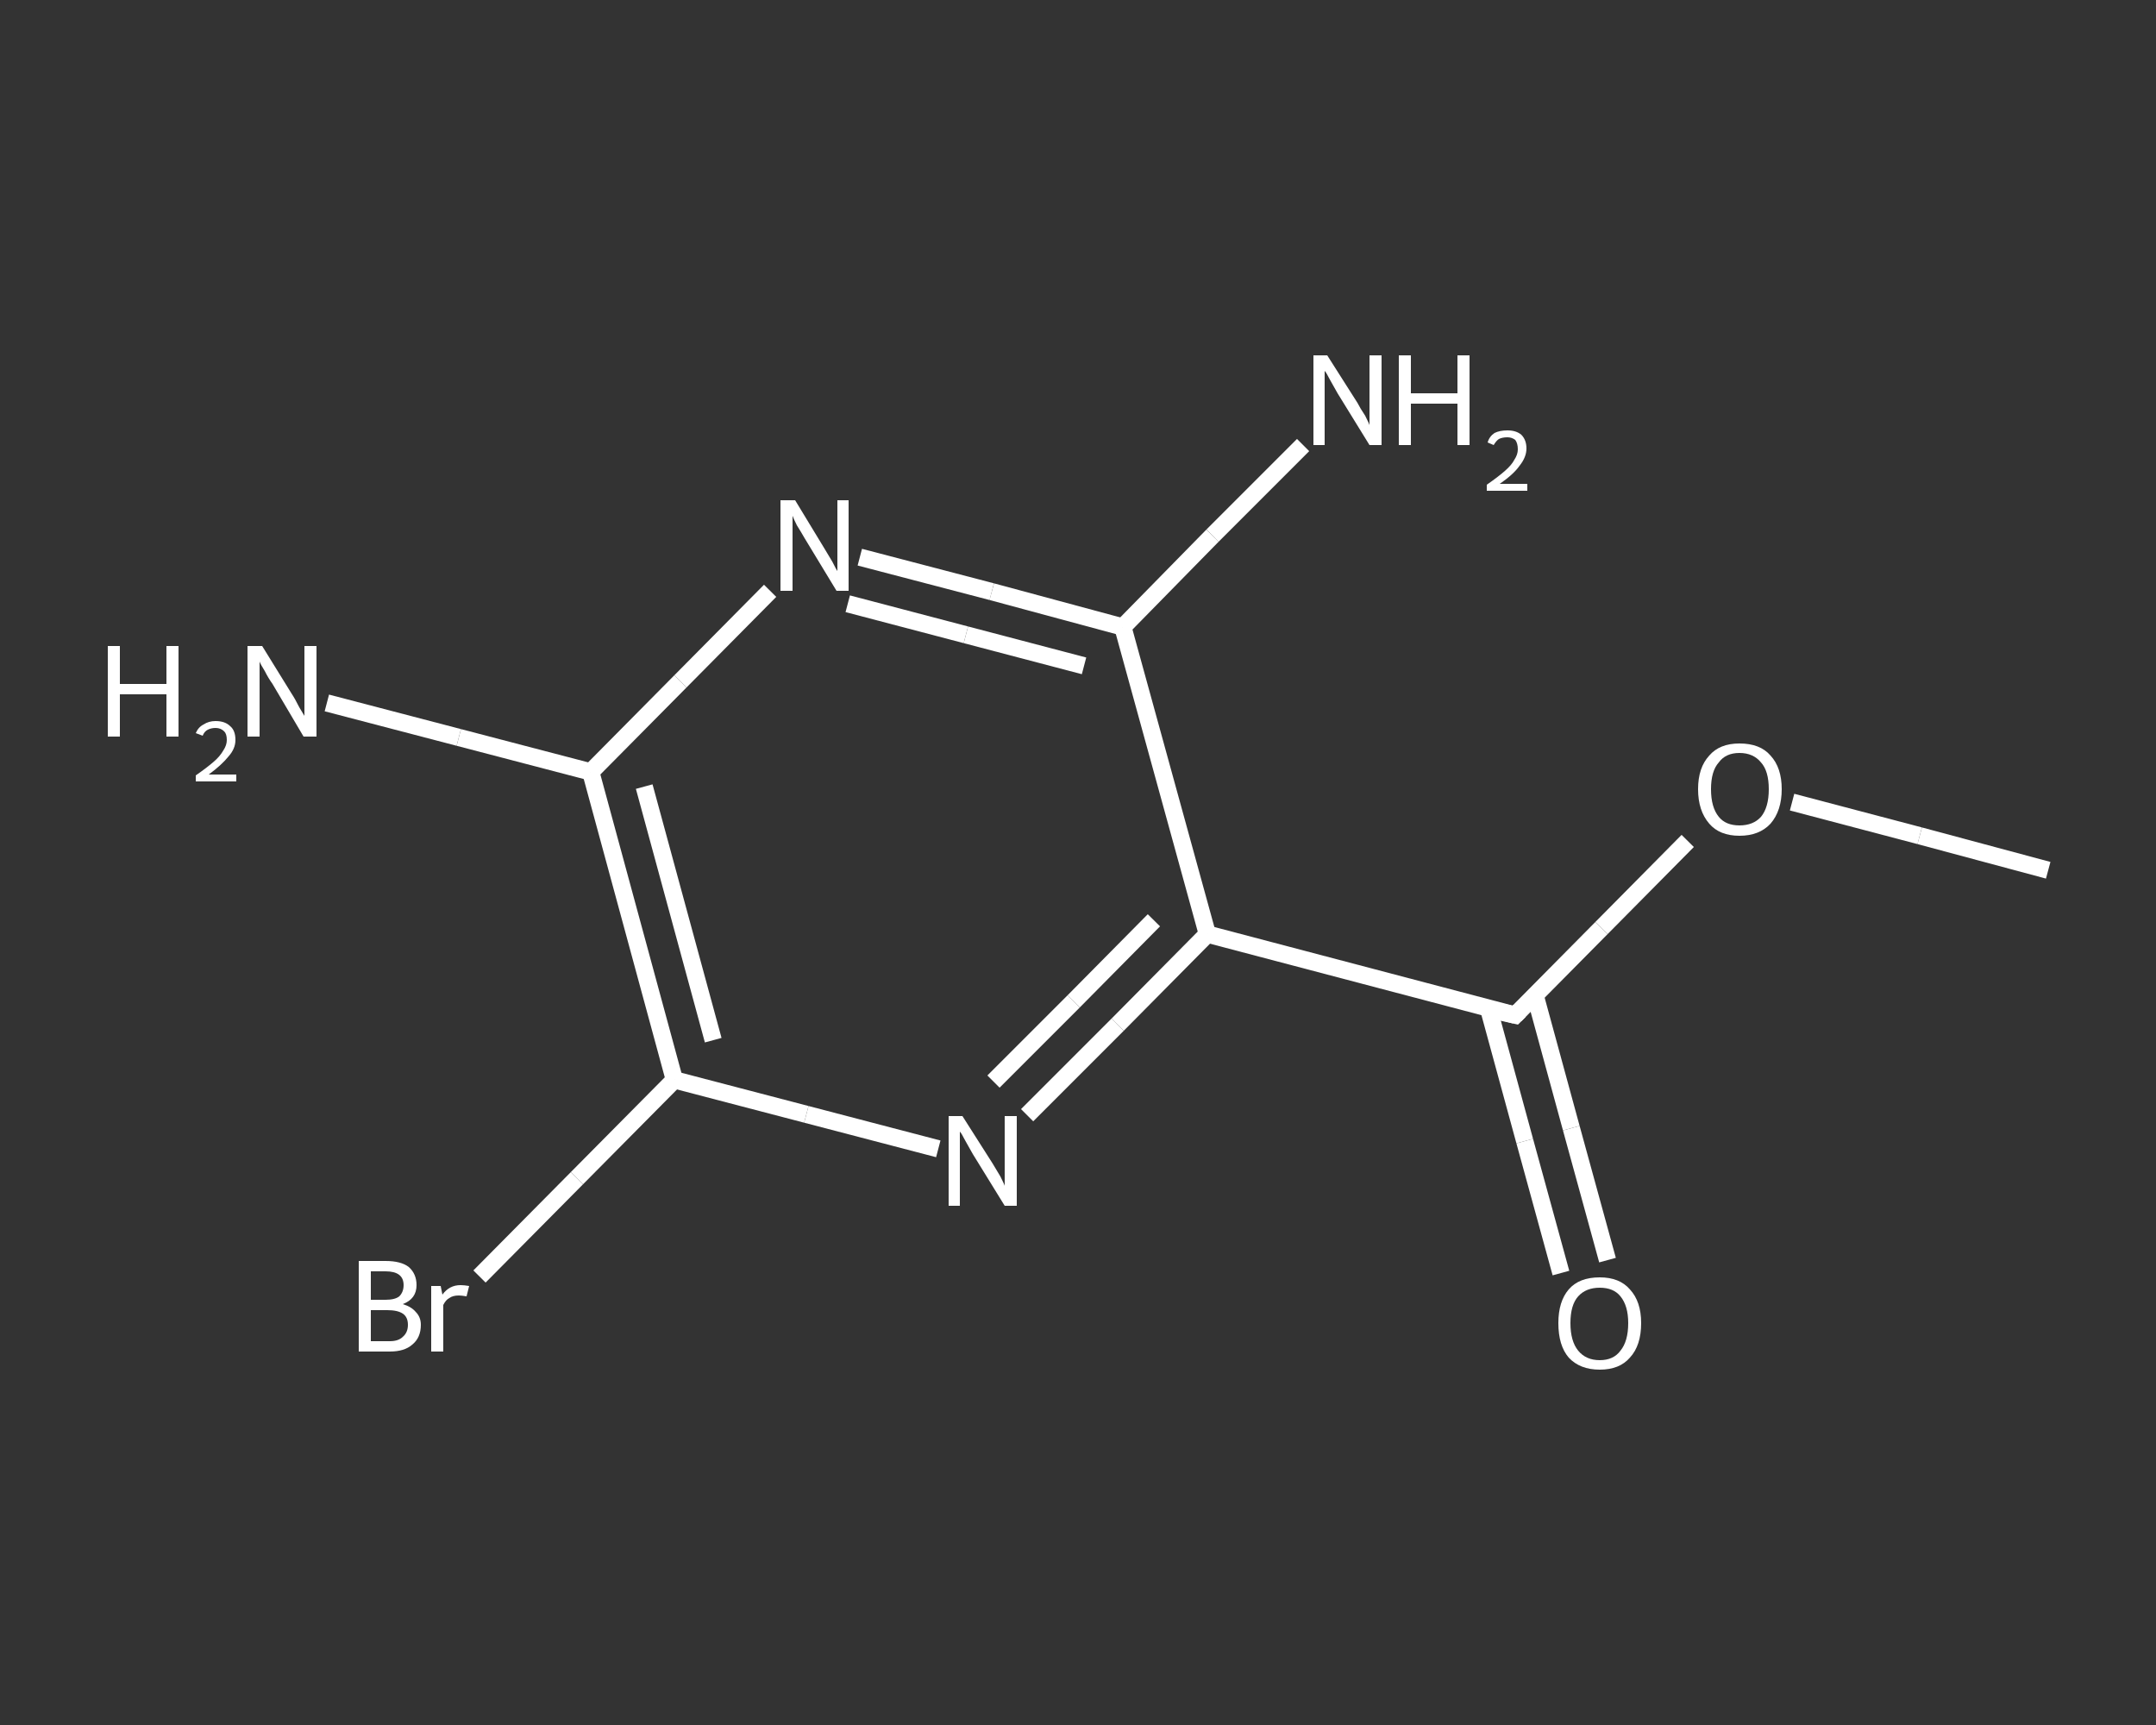 <?xml version='1.0' encoding='iso-8859-1'?>
<svg version='1.1' baseProfile='full'
              xmlns='http://www.w3.org/2000/svg'
                      xmlns:rdkit='http://www.rdkit.org/xml'
                      xmlns:xlink='http://www.w3.org/1999/xlink'
                  xml:space='preserve'
width='250px' height='200px' viewBox='0 0 250 200'>
<rect x="0" y="0" width="250" height="200" fill="#333333" stroke="none"/>
<!-- END OF HEADER -->
<rect style='opacity:1.0;fill:transparent;stroke:none' width='250.0' height='200.0' x='0.0' y='0.0'> </rect>
<path class='bond-0 atom-0 atom-1' d='M 237.5,100.9 L 222.6,96.9' style='fill:none;fill-rule:evenodd;stroke:#FFFFFF;stroke-width:2.0px;stroke-linecap:butt;stroke-linejoin:miter;stroke-opacity:1' />
<path class='bond-0 atom-0 atom-1' d='M 222.6,96.9 L 207.8,93.0' style='fill:none;fill-rule:evenodd;stroke:#FFFFFF;stroke-width:2.0px;stroke-linecap:butt;stroke-linejoin:miter;stroke-opacity:1' />
<path class='bond-1 atom-1 atom-2' d='M 195.7,97.5 L 185.7,107.6' style='fill:none;fill-rule:evenodd;stroke:#FFFFFF;stroke-width:2.0px;stroke-linecap:butt;stroke-linejoin:miter;stroke-opacity:1' />
<path class='bond-1 atom-1 atom-2' d='M 185.7,107.6 L 175.7,117.7' style='fill:none;fill-rule:evenodd;stroke:#FFFFFF;stroke-width:2.0px;stroke-linecap:butt;stroke-linejoin:miter;stroke-opacity:1' />
<path class='bond-2 atom-2 atom-3' d='M 172.6,116.9 L 176.8,132.3' style='fill:none;fill-rule:evenodd;stroke:#FFFFFF;stroke-width:2.0px;stroke-linecap:butt;stroke-linejoin:miter;stroke-opacity:1' />
<path class='bond-2 atom-2 atom-3' d='M 176.8,132.3 L 181.0,147.6' style='fill:none;fill-rule:evenodd;stroke:#FFFFFF;stroke-width:2.0px;stroke-linecap:butt;stroke-linejoin:miter;stroke-opacity:1' />
<path class='bond-2 atom-2 atom-3' d='M 178.0,115.4 L 182.2,130.8' style='fill:none;fill-rule:evenodd;stroke:#FFFFFF;stroke-width:2.0px;stroke-linecap:butt;stroke-linejoin:miter;stroke-opacity:1' />
<path class='bond-2 atom-2 atom-3' d='M 182.2,130.8 L 186.4,146.1' style='fill:none;fill-rule:evenodd;stroke:#FFFFFF;stroke-width:2.0px;stroke-linecap:butt;stroke-linejoin:miter;stroke-opacity:1' />
<path class='bond-3 atom-2 atom-4' d='M 175.7,117.7 L 140.0,108.3' style='fill:none;fill-rule:evenodd;stroke:#FFFFFF;stroke-width:2.0px;stroke-linecap:butt;stroke-linejoin:miter;stroke-opacity:1' />
<path class='bond-4 atom-4 atom-5' d='M 140.0,108.3 L 129.6,118.8' style='fill:none;fill-rule:evenodd;stroke:#FFFFFF;stroke-width:2.0px;stroke-linecap:butt;stroke-linejoin:miter;stroke-opacity:1' />
<path class='bond-4 atom-4 atom-5' d='M 129.6,118.8 L 119.1,129.3' style='fill:none;fill-rule:evenodd;stroke:#FFFFFF;stroke-width:2.0px;stroke-linecap:butt;stroke-linejoin:miter;stroke-opacity:1' />
<path class='bond-4 atom-4 atom-5' d='M 133.8,106.7 L 124.5,116.1' style='fill:none;fill-rule:evenodd;stroke:#FFFFFF;stroke-width:2.0px;stroke-linecap:butt;stroke-linejoin:miter;stroke-opacity:1' />
<path class='bond-4 atom-4 atom-5' d='M 124.5,116.1 L 115.2,125.4' style='fill:none;fill-rule:evenodd;stroke:#FFFFFF;stroke-width:2.0px;stroke-linecap:butt;stroke-linejoin:miter;stroke-opacity:1' />
<path class='bond-5 atom-5 atom-6' d='M 108.8,133.2 L 93.5,129.2' style='fill:none;fill-rule:evenodd;stroke:#FFFFFF;stroke-width:2.0px;stroke-linecap:butt;stroke-linejoin:miter;stroke-opacity:1' />
<path class='bond-5 atom-5 atom-6' d='M 93.5,129.2 L 78.2,125.2' style='fill:none;fill-rule:evenodd;stroke:#FFFFFF;stroke-width:2.0px;stroke-linecap:butt;stroke-linejoin:miter;stroke-opacity:1' />
<path class='bond-6 atom-6 atom-7' d='M 78.2,125.2 L 66.9,136.6' style='fill:none;fill-rule:evenodd;stroke:#FFFFFF;stroke-width:2.0px;stroke-linecap:butt;stroke-linejoin:miter;stroke-opacity:1' />
<path class='bond-6 atom-6 atom-7' d='M 66.9,136.6 L 55.6,148.0' style='fill:none;fill-rule:evenodd;stroke:#FFFFFF;stroke-width:2.0px;stroke-linecap:butt;stroke-linejoin:miter;stroke-opacity:1' />
<path class='bond-7 atom-6 atom-8' d='M 78.2,125.2 L 68.5,89.5' style='fill:none;fill-rule:evenodd;stroke:#FFFFFF;stroke-width:2.0px;stroke-linecap:butt;stroke-linejoin:miter;stroke-opacity:1' />
<path class='bond-7 atom-6 atom-8' d='M 82.7,120.6 L 74.7,91.2' style='fill:none;fill-rule:evenodd;stroke:#FFFFFF;stroke-width:2.0px;stroke-linecap:butt;stroke-linejoin:miter;stroke-opacity:1' />
<path class='bond-8 atom-8 atom-9' d='M 68.5,89.5 L 53.2,85.5' style='fill:none;fill-rule:evenodd;stroke:#FFFFFF;stroke-width:2.0px;stroke-linecap:butt;stroke-linejoin:miter;stroke-opacity:1' />
<path class='bond-8 atom-8 atom-9' d='M 53.2,85.5 L 37.9,81.5' style='fill:none;fill-rule:evenodd;stroke:#FFFFFF;stroke-width:2.0px;stroke-linecap:butt;stroke-linejoin:miter;stroke-opacity:1' />
<path class='bond-9 atom-8 atom-10' d='M 68.5,89.5 L 78.9,79.0' style='fill:none;fill-rule:evenodd;stroke:#FFFFFF;stroke-width:2.0px;stroke-linecap:butt;stroke-linejoin:miter;stroke-opacity:1' />
<path class='bond-9 atom-8 atom-10' d='M 78.9,79.0 L 89.3,68.5' style='fill:none;fill-rule:evenodd;stroke:#FFFFFF;stroke-width:2.0px;stroke-linecap:butt;stroke-linejoin:miter;stroke-opacity:1' />
<path class='bond-10 atom-10 atom-11' d='M 99.7,64.6 L 115.0,68.6' style='fill:none;fill-rule:evenodd;stroke:#FFFFFF;stroke-width:2.0px;stroke-linecap:butt;stroke-linejoin:miter;stroke-opacity:1' />
<path class='bond-10 atom-10 atom-11' d='M 115.0,68.6 L 130.2,72.7' style='fill:none;fill-rule:evenodd;stroke:#FFFFFF;stroke-width:2.0px;stroke-linecap:butt;stroke-linejoin:miter;stroke-opacity:1' />
<path class='bond-10 atom-10 atom-11' d='M 98.3,70.0 L 112.0,73.6' style='fill:none;fill-rule:evenodd;stroke:#FFFFFF;stroke-width:2.0px;stroke-linecap:butt;stroke-linejoin:miter;stroke-opacity:1' />
<path class='bond-10 atom-10 atom-11' d='M 112.0,73.6 L 125.7,77.2' style='fill:none;fill-rule:evenodd;stroke:#FFFFFF;stroke-width:2.0px;stroke-linecap:butt;stroke-linejoin:miter;stroke-opacity:1' />
<path class='bond-11 atom-11 atom-12' d='M 130.2,72.7 L 140.6,62.1' style='fill:none;fill-rule:evenodd;stroke:#FFFFFF;stroke-width:2.0px;stroke-linecap:butt;stroke-linejoin:miter;stroke-opacity:1' />
<path class='bond-11 atom-11 atom-12' d='M 140.6,62.1 L 151.1,51.6' style='fill:none;fill-rule:evenodd;stroke:#FFFFFF;stroke-width:2.0px;stroke-linecap:butt;stroke-linejoin:miter;stroke-opacity:1' />
<path class='bond-12 atom-11 atom-4' d='M 130.2,72.7 L 140.0,108.3' style='fill:none;fill-rule:evenodd;stroke:#FFFFFF;stroke-width:2.0px;stroke-linecap:butt;stroke-linejoin:miter;stroke-opacity:1' />
<path d='M 176.2,117.2 L 175.7,117.7 L 173.9,117.3' style='fill:none;stroke:#FFFFFF;stroke-width:2.0px;stroke-linecap:butt;stroke-linejoin:miter;stroke-opacity:1;' />
<path class='atom-1' d='M 196.9 91.5
Q 196.9 89.0, 198.2 87.6
Q 199.4 86.2, 201.7 86.2
Q 204.1 86.2, 205.3 87.6
Q 206.6 89.0, 206.6 91.5
Q 206.6 94.0, 205.3 95.5
Q 204.0 96.9, 201.7 96.9
Q 199.4 96.9, 198.2 95.5
Q 196.9 94.0, 196.9 91.5
M 201.7 95.7
Q 203.3 95.7, 204.2 94.7
Q 205.1 93.6, 205.1 91.5
Q 205.1 89.4, 204.2 88.4
Q 203.3 87.3, 201.7 87.3
Q 200.1 87.3, 199.3 88.4
Q 198.4 89.4, 198.4 91.5
Q 198.4 93.6, 199.3 94.7
Q 200.1 95.7, 201.7 95.7
' fill='#FFFFFF'/>
<path class='atom-3' d='M 180.7 153.4
Q 180.7 150.9, 181.9 149.5
Q 183.1 148.1, 185.5 148.1
Q 187.8 148.1, 189.0 149.5
Q 190.3 150.9, 190.3 153.4
Q 190.3 156.0, 189.0 157.4
Q 187.8 158.8, 185.5 158.8
Q 183.2 158.8, 181.9 157.4
Q 180.7 156.0, 180.7 153.4
M 185.5 157.7
Q 187.1 157.7, 187.9 156.6
Q 188.8 155.5, 188.8 153.4
Q 188.8 151.4, 187.9 150.3
Q 187.1 149.3, 185.5 149.3
Q 183.9 149.3, 183.0 150.3
Q 182.1 151.3, 182.1 153.4
Q 182.1 155.5, 183.0 156.6
Q 183.9 157.7, 185.5 157.7
' fill='#FFFFFF'/>
<path class='atom-5' d='M 111.6 129.4
L 115.1 134.9
Q 115.4 135.4, 116.0 136.4
Q 116.5 137.4, 116.5 137.5
L 116.5 129.4
L 117.9 129.4
L 117.9 139.8
L 116.5 139.8
L 112.8 133.8
Q 112.4 133.1, 111.9 132.2
Q 111.5 131.4, 111.3 131.2
L 111.3 139.8
L 110.0 139.8
L 110.0 129.4
L 111.6 129.4
' fill='#FFFFFF'/>
<path class='atom-7' d='M 46.7 151.2
Q 47.7 151.5, 48.2 152.1
Q 48.8 152.7, 48.8 153.6
Q 48.8 155.1, 47.8 155.9
Q 46.9 156.7, 45.2 156.7
L 41.6 156.7
L 41.6 146.2
L 44.7 146.2
Q 46.5 146.2, 47.4 146.9
Q 48.3 147.7, 48.3 149.0
Q 48.3 150.6, 46.7 151.2
M 43.0 147.4
L 43.0 150.7
L 44.7 150.7
Q 45.8 150.7, 46.3 150.3
Q 46.8 149.8, 46.8 149.0
Q 46.8 147.4, 44.7 147.4
L 43.0 147.4
M 45.2 155.5
Q 46.2 155.5, 46.7 155.0
Q 47.3 154.5, 47.3 153.6
Q 47.3 152.7, 46.7 152.3
Q 46.1 151.9, 44.9 151.9
L 43.0 151.9
L 43.0 155.5
L 45.2 155.5
' fill='#FFFFFF'/>
<path class='atom-7' d='M 51.1 149.1
L 51.3 150.1
Q 52.1 149.0, 53.4 149.0
Q 53.8 149.0, 54.4 149.1
L 54.1 150.3
Q 53.5 150.2, 53.2 150.2
Q 52.5 150.2, 52.1 150.5
Q 51.7 150.7, 51.4 151.3
L 51.4 156.7
L 50.0 156.7
L 50.0 149.1
L 51.1 149.1
' fill='#FFFFFF'/>
<path class='atom-9' d='M 12.5 74.9
L 13.9 74.9
L 13.9 79.3
L 19.3 79.3
L 19.3 74.9
L 20.7 74.9
L 20.7 85.4
L 19.3 85.4
L 19.3 80.5
L 13.9 80.5
L 13.9 85.4
L 12.5 85.4
L 12.5 74.9
' fill='#FFFFFF'/>
<path class='atom-9' d='M 22.7 85.0
Q 23.0 84.3, 23.6 84.0
Q 24.2 83.6, 25.0 83.6
Q 26.1 83.6, 26.7 84.2
Q 27.3 84.7, 27.3 85.8
Q 27.3 86.8, 26.5 87.7
Q 25.7 88.7, 24.2 89.8
L 27.4 89.8
L 27.4 90.6
L 22.7 90.6
L 22.7 89.9
Q 24.0 89.0, 24.8 88.3
Q 25.5 87.7, 25.9 87.0
Q 26.3 86.4, 26.3 85.8
Q 26.3 85.1, 26.0 84.8
Q 25.6 84.4, 25.0 84.4
Q 24.5 84.4, 24.1 84.6
Q 23.7 84.8, 23.5 85.3
L 22.7 85.0
' fill='#FFFFFF'/>
<path class='atom-9' d='M 30.4 74.9
L 33.8 80.4
Q 34.2 81.0, 34.7 82.0
Q 35.3 83.0, 35.3 83.0
L 35.3 74.9
L 36.7 74.9
L 36.7 85.4
L 35.2 85.4
L 31.6 79.3
Q 31.1 78.6, 30.7 77.8
Q 30.2 77.0, 30.1 76.7
L 30.1 85.4
L 28.7 85.4
L 28.7 74.9
L 30.4 74.9
' fill='#FFFFFF'/>
<path class='atom-10' d='M 92.2 58.0
L 95.6 63.6
Q 95.9 64.1, 96.5 65.1
Q 97.0 66.1, 97.1 66.2
L 97.1 58.0
L 98.4 58.0
L 98.4 68.5
L 97.0 68.5
L 93.3 62.4
Q 92.9 61.7, 92.4 60.9
Q 92.0 60.1, 91.9 59.8
L 91.9 68.5
L 90.5 68.5
L 90.5 58.0
L 92.2 58.0
' fill='#FFFFFF'/>
<path class='atom-12' d='M 153.9 41.2
L 157.4 46.7
Q 157.7 47.3, 158.3 48.2
Q 158.8 49.2, 158.8 49.3
L 158.8 41.2
L 160.2 41.2
L 160.2 51.6
L 158.8 51.6
L 155.1 45.6
Q 154.7 44.9, 154.2 44.0
Q 153.8 43.2, 153.6 43.0
L 153.6 51.6
L 152.3 51.6
L 152.3 41.2
L 153.9 41.2
' fill='#FFFFFF'/>
<path class='atom-12' d='M 162.2 41.2
L 163.6 41.2
L 163.6 45.6
L 169.0 45.6
L 169.0 41.2
L 170.4 41.2
L 170.4 51.6
L 169.0 51.6
L 169.0 46.8
L 163.6 46.8
L 163.6 51.6
L 162.2 51.6
L 162.2 41.2
' fill='#FFFFFF'/>
<path class='atom-12' d='M 172.5 51.3
Q 172.7 50.6, 173.3 50.2
Q 173.9 49.9, 174.8 49.9
Q 175.8 49.9, 176.4 50.4
Q 177.0 51.0, 177.0 52.0
Q 177.0 53.0, 176.2 54.0
Q 175.5 55.0, 173.9 56.1
L 177.1 56.1
L 177.1 56.9
L 172.4 56.9
L 172.4 56.2
Q 173.7 55.3, 174.5 54.6
Q 175.3 53.9, 175.6 53.3
Q 176.0 52.7, 176.0 52.1
Q 176.0 51.4, 175.7 51.0
Q 175.3 50.7, 174.8 50.7
Q 174.2 50.7, 173.8 50.9
Q 173.5 51.1, 173.2 51.6
L 172.5 51.3
' fill='#FFFFFF'/>
</svg>
